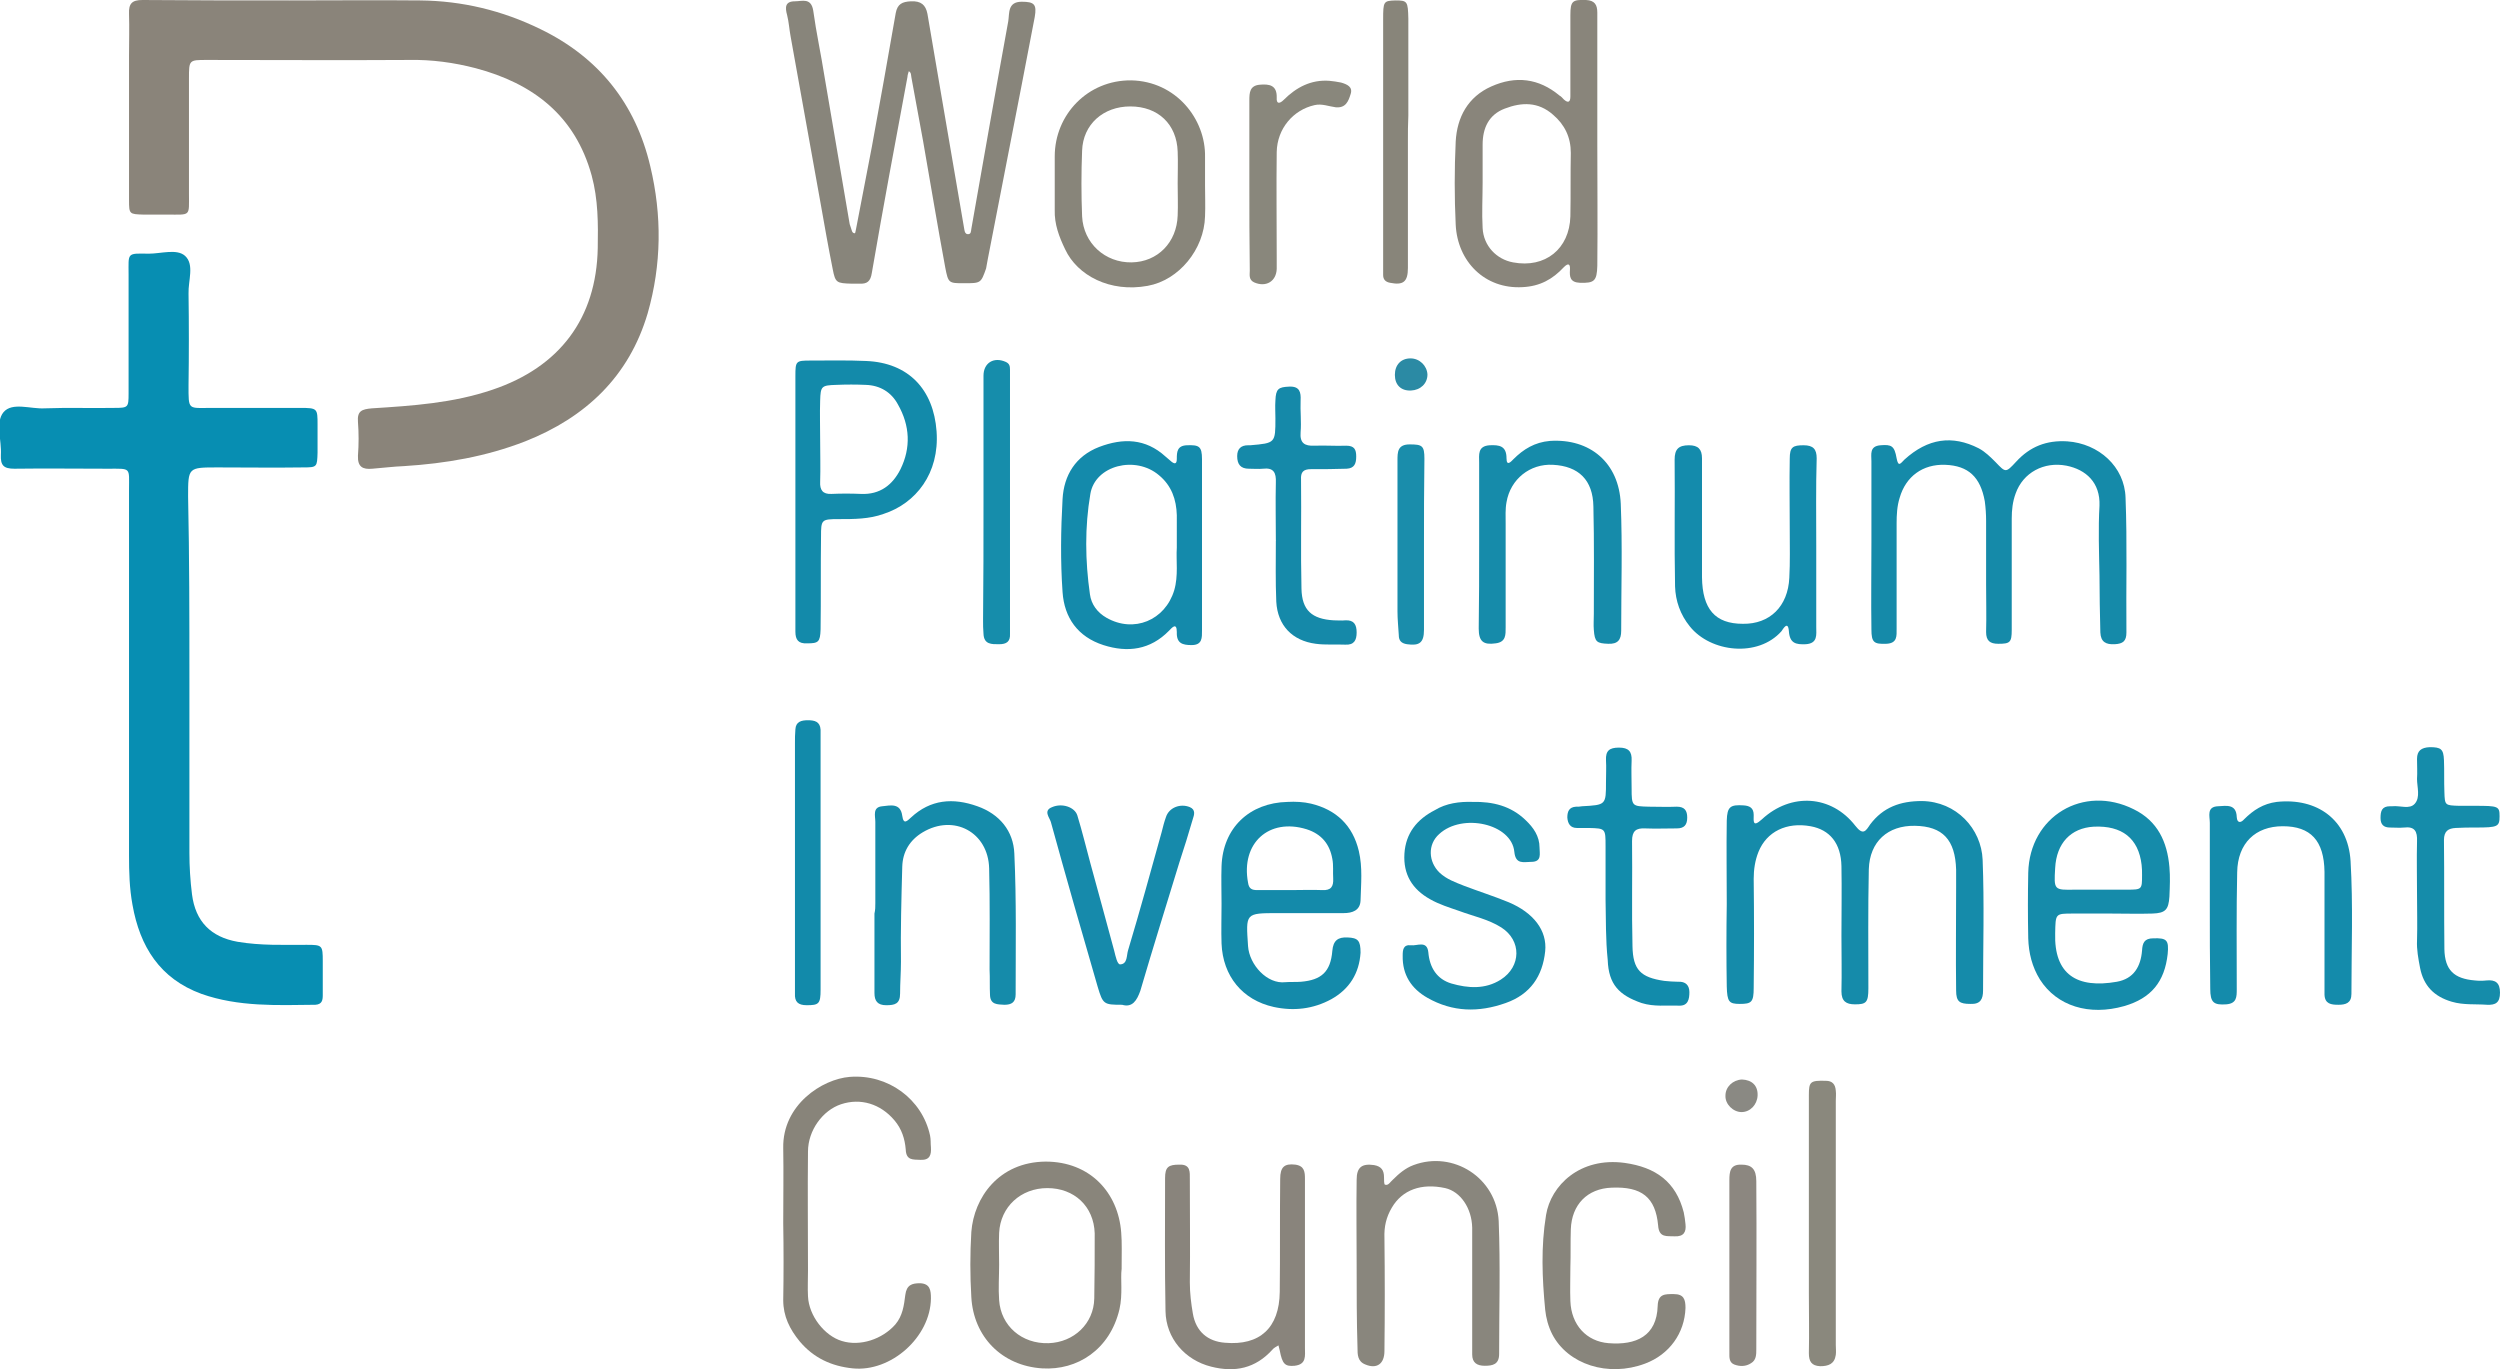 <?xml version="1.0" encoding="utf-8"?>
<!-- Generator: Adobe Illustrator 28.0.0, SVG Export Plug-In . SVG Version: 6.00 Build 0)  -->
<svg version="1.1" id="Layer_1" xmlns="http://www.w3.org/2000/svg" xmlns:xlink="http://www.w3.org/1999/xlink" x="0px" y="0px"
	 viewBox="0 0 575.5 315.2" style="enable-background:new 0 0 575.5 315.2;" xml:space="preserve">
<style type="text/css">
	.st0{fill:#8A847A;}
	.st1{fill:#078EB2;}
	.st2{fill:#88857B;}
	.st3{fill:#158BAA;}
	.st4{fill:#158AA9;}
	.st5{fill:#88847A;}
	.st6{fill:#89867D;}
	.st7{fill:#168BAA;}
	.st8{fill:#148BAC;}
	.st9{fill:#148BAB;}
	.st10{fill:#168AA9;}
	.st11{fill:#88857C;}
	.st12{fill:#89847C;}
	.st13{fill:#168AAB;}
	.st14{fill:#158CAA;}
	.st15{fill:#1589A9;}
	.st16{fill:#128BAB;}
	.st17{fill:#8A887D;}
	.st18{fill:#168DAB;}
	.st19{fill:#89877C;}
	.st20{fill:#128AAA;}
	.st21{fill:#88857A;}
	.st22{fill:#8C8780;}
	.st23{fill:#1A8DAB;}
	.st24{fill:#8A8983;}
	.st25{fill:#2B8AA4;}
	.st26{fill:#89857B;}
	.st27{fill:#148AAA;}
	.st28{fill:#138AAA;}
	.st29{fill:#148AAB;}
</style>
<g id="C72k1a_00000062188144926437644230000016467026799984161450_">
	<g>
		<path class="st0" d="M66.6,0.1c10,0,20.1-0.1,30.1,0c9.7,0.1,18.9,2.3,27.7,6.6c13.4,6.5,21.9,17.1,25.3,31.6
			c2.7,11.3,2.6,22.6-0.6,33.8c-4.3,14.6-14.3,24-28.2,29.5c-9,3.5-18.3,5.1-27.9,5.7c-2.4,0.1-4.8,0.4-7.3,0.6
			c-2.2,0.2-3.4-0.4-3.3-3c0.2-2.6,0.2-5.2,0-7.8c-0.2-2.5,0.9-2.9,3.2-3.1c9.4-0.6,18.7-1.2,27.8-4.3c15.4-5.2,23.9-16.4,24.2-32.6
			c0.1-5.6,0.1-11.2-1.4-16.7c-3.8-13.8-13.5-21.2-26.7-24.7c-5-1.3-10.1-2-15.3-1.9c-15.5,0.1-31.1,0-46.6,0c-4.1,0-4.1,0-4.1,4.3
			c0,8.8,0,17.7,0,26.5c0,5.3,0.5,4.8-5,4.8c-1.8,0-3.7,0-5.5,0c-3.2-0.1-3.3-0.1-3.3-3.3c0-11.1,0-22.2,0-33.3c0-3.2,0.1-6.4,0-9.6
			C29.6,0.8,30.4,0,32.8,0C44.1,0.1,55.4,0.1,66.6,0.1C66.6,0.1,66.6,0.1,66.6,0.1z"/>
		<path class="st1" d="M43.6,156.1c0,13.4,0,26.8,0,40.2c0,3.2,0.2,6.4,0.6,9.6c0.8,6.2,4.3,9.8,10.5,10.9
			c5.3,0.9,10.6,0.7,15.9,0.7c3.6,0,3.7,0.1,3.7,3.8c0,2.6,0,5.2,0,7.8c0,1.2-0.2,2.1-1.7,2.2c-8.8,0.1-17.7,0.5-26.2-2.5
			c-9.6-3.5-14.2-10.9-15.9-20.5c-0.7-3.8-0.8-7.5-0.8-11.4c0-28,0-56.1,0-84.1c0-5.3,0.6-4.9-4.9-4.9c-7.2,0-14.3-0.1-21.5,0
			c-2.5,0-3.2-0.8-3.1-3.2c0.2-3.3-1.3-7.5,0.6-9.8c2-2.4,6.3-0.7,9.5-0.9c5.3-0.2,10.7,0,16-0.1c3.2,0,3.3-0.1,3.3-3.3
			c0-9.1,0-18.3,0-27.4c0-5-0.5-4.9,4.6-4.8c2.9,0,6.5-1.2,8.4,0.5c2.2,2,0.7,5.7,0.8,8.7c0.1,7,0.1,14,0,21c0,6-0.2,5.3,5.5,5.3
			c6.7,0,13.4,0,20.1,0c4.1,0,4.1,0.1,4.1,3.9c0,2.1,0,4.3,0,6.4c-0.1,3.3-0.1,3.4-3.3,3.4c-6.6,0.1-13.1,0-19.7,0
			c-6.8,0-6.8,0-6.8,6.7C43.6,128.4,43.6,142.3,43.6,156.1z"/>
		<path class="st2" d="M221.9,65.2c-3.5,0-3.6,0-4.3-3.6c-1.8-9.7-3.4-19.4-5.1-29.1c-0.9-4.9-1.8-9.8-2.7-14.7
			c-0.1-0.5,0-1.1-0.6-1.4c-0.1,0.4-0.3,0.9-0.3,1.3c-2.8,15-5.6,30-8.2,45.1c-0.3,2-1.1,2.6-2.9,2.5c-0.6,0-1.2,0-1.8,0
			c-3.4-0.1-3.7-0.2-4.3-3.3c-1-5-1.9-10.1-2.8-15.2c-2.3-12.8-4.6-25.6-6.9-38.4c-0.3-1.6-0.4-3.3-0.8-4.9
			c-0.5-1.8-0.5-3.2,1.8-3.2c1.6,0,3.7-0.9,4.2,2.1c0.7,5.1,1.8,10.1,2.6,15.2c1.9,11.3,3.9,22.7,5.8,34c0.1,0.3,0.2,0.6,0.3,0.9
			c0.2,0.5,0.2,1.2,0.9,1.2c0.1,0,0.2-0.8,0.3-1.2c1.2-6.2,2.4-12.5,3.6-18.7c1.9-10.3,3.7-20.5,5.5-30.8c0.4-2.1,1.5-2.6,3.5-2.7
			c2.3-0.1,3.4,0.8,3.8,2.9c1,5.7,1.9,11.3,2.9,17c1.9,10.9,3.7,21.8,5.6,32.7c0.1,0.5,0.2,0.9,0.7,1c0.9,0.1,0.8-0.7,0.9-1.2
			c2.8-15.9,5.6-31.9,8.5-47.8c0.3-1.8-0.2-4.5,3.1-4.5c2.9,0,3.5,0.6,3,3.5c-1,5.2-2,10.4-3,15.6c-2.6,13.4-5.2,26.8-7.8,40.1
			c-0.1,0.7-0.3,1.5-0.4,2.2C225.8,65.2,225.8,65.2,221.9,65.2z"/>
		<path class="st3" d="M397.5,208.1c0-6.4-0.1-12.8,0-19.2c0.1-3.2,0.8-3.7,3.9-3.5c1.4,0.1,2.3,0.6,2.3,2.2c0,1.4-0.3,3,1.9,1
			c6.7-6.2,16-5.6,21.5,1.5c1.8,2.3,2.4,1.2,3.4-0.3c3-4,7-5.4,11.9-5.4c8,0.1,13.7,6.4,14,13.5c0.4,10,0.1,20.1,0.1,30.1
			c0,2-0.6,3.2-2.9,3.1c-2.5,0-3.3-0.5-3.3-3.1c-0.1-7.9,0-15.8,0-23.7c0-1.4,0-2.7,0-4.1c-0.2-6.9-3.1-10-9.5-10.1
			c-6.2-0.1-10.4,3.6-10.6,10c-0.2,9.1-0.1,18.3-0.1,27.4c0,3.3-0.5,3.7-3.1,3.7c-2,0-3.1-0.7-3.1-3c0.1-4.3,0-8.5,0-12.8
			c0-5.3,0.1-10.7,0-16c-0.1-5.3-2.7-8.4-7.1-9.2c-5.5-1-10.1,1.2-12,5.9c-0.8,2-1.1,4.1-1.1,6.2c0.1,8.4,0.1,16.7,0,25.1
			c0,3.3-0.5,3.7-3.2,3.7c-2.5,0-2.9-0.5-3-4C397.4,220.9,397.4,214.5,397.5,208.1C397.4,208.1,397.5,208.1,397.5,208.1z"/>
		<path class="st4" d="M430.8,124.9c0-6.2,0-12.5,0-18.7c0-1.6-0.5-3.5,2.1-3.7c2.5-0.2,3.2,0.1,3.7,3c0.4,2.1,0.9,1.2,1.8,0.3
			c5.4-4.9,11-5.7,17.1-2.6c1.5,0.8,2.7,2,3.9,3.2c2.3,2.4,2.3,2.5,4.7-0.1c3.2-3.5,7-5,11.8-4.7c7.2,0.5,13.2,5.8,13.4,13
			c0.4,10.3,0.1,20.7,0.2,31c0,2-0.8,2.6-2.7,2.7c-2,0.1-3.2-0.5-3.3-2.7c-0.1-4.4-0.2-8.8-0.2-13.2c-0.1-5.3-0.3-10.7,0-16
			c0.2-5.3-3.1-8.3-7.6-9.2c-5.2-1-10,1.6-11.7,6.4c-0.7,1.9-0.9,3.8-0.9,5.8c0,8.5,0,17,0,25.6c0,2.9-0.4,3.2-3.1,3.2
			c-1.9,0-2.8-0.7-2.8-2.7c0.1-3.7,0-7.3,0-11c0-4.9,0-9.7,0-14.6c0-1.5-0.1-3-0.3-4.5c-1-5.6-3.8-8.2-9.1-8.4
			c-5.2-0.2-9.1,2.7-10.5,7.6c-0.6,1.9-0.7,3.9-0.7,5.9c0,8.1,0,16.1,0,24.2c0,1.7,0.2,3.4-2.4,3.5c-2.8,0.1-3.4-0.3-3.4-3.3
			C430.7,138.3,430.8,131.6,430.8,124.9z"/>
		<path class="st5" d="M180.3,281.6c0-5.8,0.1-11.6,0-17.3c-0.2-10,9-15.9,15.3-16.4c8.8-0.7,16.7,5.1,18.5,13.5
			c0.2,0.9,0.1,1.8,0.2,2.7c0.1,1.7-0.2,3-2.4,2.9c-1.7-0.1-3.3,0.2-3.4-2.4c-0.2-2.4-0.9-4.7-2.6-6.7c-3.2-3.8-7.8-5.2-12.3-3.7
			c-4.2,1.4-7.6,6-7.6,10.9c-0.1,9.1,0,18.3,0,27.4c0,2-0.1,4,0,5.9c0.2,4.5,3.8,9.1,7.8,10.3c4.2,1.3,9.3-0.4,12.3-3.8
			c1.7-2,2-4.4,2.3-6.8c0.3-2.3,1.5-2.7,3.4-2.7c2.3,0.1,2.5,1.6,2.5,3.5c-0.1,8.9-9.2,17-18,16.1c-4.9-0.5-9-2.4-12.2-6.2
			c-2.3-2.8-3.8-5.8-3.8-9.5C180.4,293.5,180.4,287.6,180.3,281.6C180.4,281.6,180.4,281.6,180.3,281.6z"/>
		<path class="st6" d="M312.3,291.2c0-6.5-0.1-13.1,0-19.6c0-2.9,1.2-3.8,4-3.4c1.7,0.3,2.3,1.2,2.3,2.8c0,0.6,0,1.6,0.2,1.7
			c0.8,0.3,1.2-0.6,1.8-1.1c1.4-1.4,2.9-2.7,4.8-3.4c9.1-3.4,19.1,2.9,19.6,12.9c0.4,10.2,0.1,20.4,0.1,30.6c0,2.4-1.5,2.7-3.3,2.7
			c-1.8,0-2.9-0.7-2.9-2.6c0-5.6,0-11.3,0-16.9c0-4.1,0-8.2,0-12.3c-0.1-4.5-2.7-8.3-6.2-9.1c-5.5-1.2-9.9,0.4-12.3,4.5
			c-1.3,2.2-1.8,4.4-1.7,7c0.1,8.7,0.1,17.4,0,26c0,3-1.8,4.2-4.4,3.1c-1.8-0.7-1.8-2.3-1.8-3.8
			C312.3,303.9,312.3,297.6,312.3,291.2z"/>
		<path class="st7" d="M340.5,125.2c0-6.2,0-12.5,0-18.7c0-1.8-0.4-3.8,2.4-4c2.2-0.1,3.9,0.1,3.9,3c0,2,1.1,0.7,1.6,0.2
			c2.3-2.3,4.9-3.9,8.4-4.2c9.2-0.6,15.9,5,16.3,14.5c0.4,9.7,0.1,19.5,0.1,29.2c0,2.1-0.8,3.1-3,3c-2.6-0.1-3.1-0.4-3.3-3.2
			c-0.1-1.2,0-2.4,0-3.7c0-8.2,0.1-16.5-0.1-24.7c-0.1-6.1-3.4-9.3-9.3-9.6c-5.3-0.3-9.8,3.3-10.7,8.6c-0.3,1.6-0.2,3.3-0.2,5
			c0,7.9,0,15.8,0,23.8c0,1.7,0.1,3.4-2.3,3.7c-2.8,0.4-3.9-0.4-3.9-3.4C340.5,138.3,340.5,131.8,340.5,125.2
			C340.5,125.2,340.5,125.2,340.5,125.2z"/>
		<path class="st8" d="M418.1,125.6c0,6.2,0,12.5,0,18.7c0,1.8,0.4,3.8-2.4,4c-2.3,0.1-3.7-0.2-3.9-3c-0.2-2.6-1.4-0.4-1.7,0
			c-5.4,6.1-16.3,4.9-21.1-1.1c-2.2-2.7-3.3-5.9-3.4-9.2c-0.2-9.7,0-19.5-0.1-29.2c0-2.4,0.9-3.3,3.3-3.3c2.1,0,3,0.9,3,3
			c0,3.8,0,7.6,0,11.4c0,5.3,0,10.7,0,16c0.1,7.3,3,10.7,9.4,10.7c6.2,0.1,10.4-4,10.7-10.6c0.2-3.6,0.1-7.3,0.1-11
			c0-5.5-0.1-11,0-16.4c0-2.7,0.7-3.1,3.2-3.1c2.2,0,3,0.9,3,3C418,112.2,418.1,118.9,418.1,125.6z"/>
		<path class="st9" d="M508.7,208.1c0-6.2,0-12.5,0-18.7c0-1.5-0.8-3.7,1.9-3.8c1.9-0.1,4.2-0.6,4.3,2.5c0.1,1.5,1,1.3,1.7,0.5
			c2.1-2.1,4.4-3.6,7.5-4c9.3-1,16.4,4.1,17,13.6c0.6,10.1,0.2,20.4,0.2,30.6c0,2.1-1.3,2.5-3,2.5c-1.7,0-3.1-0.2-3.2-2.3
			c0-1.1,0-2.1,0-3.2c0-8.4,0-16.7,0-25.1c-0.1-7.2-3.2-10.5-9.6-10.5c-6.3,0-10.4,3.9-10.5,10.6c-0.2,9-0.1,17.9-0.1,26.9
			c0,1.8,0,3.3-2.4,3.5c-2.9,0.2-3.7-0.4-3.7-3.6C508.7,221.2,508.7,214.6,508.7,208.1C508.7,208.1,508.7,208.1,508.7,208.1z"/>
		<path class="st10" d="M339,184.6c4.6-0.1,8.8,0.9,12.2,4.2c1.8,1.7,3.2,3.7,3.2,6.3c0,1.4,0.6,3.3-1.9,3.3c-1.7,0-3.6,0.7-3.9-2.3
			c-0.6-6.5-12-9-17.3-4.1c-2.7,2.4-2.5,6.4,0.1,8.9c1.6,1.5,3.6,2.2,5.6,3c3.4,1.3,6.9,2.4,10.3,3.8c5.7,2.4,8.9,6.5,8.4,11.3
			c-0.6,5.7-3.4,9.9-9.1,11.9c-6.2,2.2-12.2,2.1-18-1.2c-3.7-2.1-5.8-5.3-5.7-9.7c0-1.3,0.1-2.6,1.9-2.4c1.4,0.2,3.7-1.2,4,1.6
			c0.3,3.6,2,6.2,5.3,7.2c3.8,1.1,7.8,1.4,11.4-0.9c4.7-3,4.8-9,0.1-12c-3-1.9-6.5-2.6-9.7-3.8c-2.3-0.8-4.6-1.5-6.7-2.7
			c-4.1-2.3-6.2-5.7-5.9-10.5c0.3-4.7,2.9-7.9,7-10C332.9,184.9,336,184.5,339,184.6z"/>
		<path class="st3" d="M201.5,207.9c0-6.2,0-12.5,0-18.7c0-1.4-0.7-3.4,1.6-3.6c1.9-0.2,4.2-0.8,4.6,2.2c0.3,2.2,1.2,1.1,2,0.4
			c4.5-4.2,9.7-4.6,15.3-2.6c5.1,1.8,8.3,5.7,8.5,10.9c0.5,10.8,0.3,21.6,0.3,32.4c0,1.8-0.9,2.4-2.6,2.4c-1.6-0.1-3.2,0-3.3-2.2
			c-0.1-2,0-4-0.1-5.9c0-7.8,0.1-15.5-0.1-23.3c-0.2-8.3-8.1-12.6-15.3-8.3c-3,1.8-4.6,4.5-4.7,7.9c-0.2,7.3-0.4,14.6-0.3,21.9
			c0,2.4-0.2,4.9-0.2,7.3c0,2.4-1.2,2.7-3.2,2.7c-2,0-2.7-1-2.7-2.8c0-6.1,0-12.2,0-18.3C201.5,209.5,201.5,208.7,201.5,207.9z"/>
		<path class="st11" d="M361.5,291.7c0,2.6-0.1,5.2,0,7.8c0.2,5.5,3.7,9.3,8.8,9.7c6.3,0.5,11.1-1.6,11.3-8.6
			c0.1-2.8,1.7-2.7,3.7-2.7c2.3,0,2.7,1.2,2.7,3.2c-0.2,5.8-3.7,10.7-9.3,12.8c-8.5,3.2-17.8,0.2-21.4-6.8c-0.9-1.8-1.4-3.7-1.6-5.6
			c-0.7-7.3-1-14.5,0.2-21.8c1.1-6.8,7.8-13.4,18.1-12c7.1,1,11.8,4.3,13.6,11.4c0.2,0.9,0.3,1.8,0.4,2.7c0.2,1.8-0.4,2.9-2.5,2.8
			c-1.8-0.1-3.6,0.4-3.8-2.5c-0.6-6.5-3.8-9-10.7-8.7c-5.6,0.2-9.2,3.9-9.4,9.6C361.5,285.9,361.6,288.8,361.5,291.7
			C361.5,291.7,361.5,291.7,361.5,291.7z"/>
		<path class="st12" d="M300.4,291.1c0,6.4,0,12.8,0,19.2c0,1.8,0.4,3.8-2.4,4.1c-2.2,0.2-2.8-0.4-3.4-3.5c-0.1-0.4-0.2-0.8-0.3-1.2
			c-0.5,0.3-1.1,0.6-1.4,1c-3.9,4.3-8.6,5.3-14.1,3.9c-6-1.5-10.4-6.5-10.5-12.8c-0.2-10.2-0.1-20.4-0.1-30.6c0-2.6,0.8-3.1,3.3-3.1
			c2.6-0.1,2.4,1.7,2.4,3.4c0,7.9,0.1,15.8,0,23.7c0,2.5,0.3,4.9,0.7,7.2c0.7,4.1,3.4,6.4,7.4,6.7c8,0.7,12.5-3.4,12.6-11.7
			c0.1-8.7,0-17.3,0.1-26c0-2.8,1-3.6,3.5-3.3c2.1,0.3,2.2,1.7,2.2,3.3C300.4,278,300.4,284.6,300.4,291.1z"/>
		<path class="st13" d="M258.3,231.3c-4.2,0-4.4-0.1-5.6-4.1c-3.7-12.7-7.3-25.3-10.8-38c-0.3-1-1.8-2.6,0.3-3.4
			c2.3-1,5.2,0,5.8,1.9c1.1,3.6,2,7.3,3,11c1.8,6.7,3.7,13.4,5.5,20.2c0.3,1.2,0.7,3.2,1.4,3.1c1.7-0.1,1.4-2.1,1.8-3.3
			c2.7-9,5.2-18.1,7.7-27.1c0.3-1.2,0.6-2.4,1-3.5c0.7-2.2,3.3-3.2,5.5-2.3c1.4,0.6,1,1.8,0.7,2.7c-1,3.4-2,6.7-3.1,10
			c-3,9.8-6.1,19.7-9,29.6C261.7,230.3,260.7,232,258.3,231.3z"/>
		<path class="st14" d="M556.4,206c0-4.1-0.1-8.2,0-12.3c0.1-2.3-0.5-3.5-3-3.2c-1,0.1-2.1,0-3.2,0c-1.5,0-2.2-0.7-2.2-2.2
			c0-1.6,0.3-2.7,2.2-2.7c0.2,0,0.3,0,0.5,0c1.8-0.2,4,0.8,5.2-0.6c1.3-1.5,0.5-3.8,0.5-5.7c0.1-1.5,0-3,0-4.6c0-1.9,1-2.6,2.9-2.7
			c2.6,0,3.2,0.4,3.3,3c0.1,2.4,0,4.9,0.1,7.3c0.1,3.1,0.1,3.1,3.4,3.2c1.2,0,2.4,0,3.6,0c5.4,0,5.7,0.1,5.7,2.4
			c0,2.4-0.4,2.6-5.5,2.6c-1.5,0-3,0-4.6,0.1c-1.7,0.1-2.7,0.7-2.7,2.8c0.1,8.4,0,16.7,0.1,25.1c0.1,4.8,2.2,6.8,7,7.2
			c0.9,0.1,1.8,0.1,2.7,0c2-0.2,3.1,0.5,3.1,2.8c0,2.3-1,2.9-3,2.8c-2.7-0.2-5.4,0.1-8.1-0.7c-4.1-1.2-6.5-3.7-7.3-7.8
			c-0.4-2.1-0.8-4.2-0.7-6.3C556.5,213,556.4,209.5,556.4,206C556.4,206,556.4,206,556.4,206z"/>
		<path class="st15" d="M293.7,124.3c0-4.4-0.1-8.8,0-13.2c0.1-2.3-0.5-3.5-3-3.2c-1,0.1-2.1,0-3.2,0c-1.9,0-2.7-1-2.7-2.9
			c0-1.7,0.9-2.5,2.5-2.5c0.2,0,0.3,0,0.5,0c5.8-0.5,5.8-0.5,5.8-6.2c0-1.4-0.1-2.7,0-4.1c0.1-2.7,0.7-3.1,3.2-3.2
			c2.4-0.1,2.7,1.3,2.6,3.2c-0.1,2.4,0.2,4.9,0,7.3c-0.2,2.5,0.9,3.2,3.2,3.1c2.4-0.1,4.9,0.1,7.3,0c1.9,0,2.3,0.9,2.3,2.5
			c0,1.6-0.4,2.7-2.2,2.8c-2.7,0.1-5.5,0.1-8.2,0.1c-1.8,0-2.4,0.7-2.3,2.4c0.1,8.4-0.1,16.7,0.1,25.1c0.1,5,2.4,7,7.4,7.3
			c0.9,0,1.8,0.1,2.7,0c2-0.1,2.6,1,2.6,2.8c0,1.8-0.6,2.9-2.6,2.8c-2.3-0.1-4.6,0.1-6.8-0.2c-5.4-0.7-8.8-4.2-9.1-9.7
			c-0.2-4.7-0.1-9.4-0.1-14.1C293.8,124.3,293.7,124.3,293.7,124.3z"/>
		<path class="st16" d="M369.6,207.1c0-4.1,0-8.2,0-12.3c0-4.1,0-4.1-3.9-4.2c-0.9,0-1.8,0-2.7,0c-1.5,0-2.1-1-2.2-2.4
			c0-1.4,0.4-2.4,2-2.5c0.5,0,0.9,0,1.4-0.1c5.5-0.3,5.5-0.3,5.5-5.6c0-1.7,0.1-3.4,0-5c-0.1-2.2,0.8-2.9,3-2.9c2.2,0,3,0.9,2.9,3
			c-0.1,2.1,0,4.3,0,6.4c0,4.1,0.1,4.1,4,4.2c2.1,0,4.3,0.1,6.4,0c1.8,0,2.4,0.9,2.4,2.5c0,1.7-0.7,2.5-2.4,2.5
			c-2.4,0-4.9,0.1-7.3,0c-2.1-0.1-3,0.6-3,2.9c0.1,8.1-0.1,16.2,0.1,24.2c0.1,5.5,1.9,7.2,7.3,8c1.1,0.1,2.1,0.2,3.2,0.2
			c1.7-0.1,2.6,0.8,2.6,2.4c0,1.6-0.3,3.2-2.4,3.1c-2.9-0.1-5.7,0.3-8.6-0.6c-5.2-1.8-7.6-4.3-7.8-9.9
			C369.6,216.2,369.7,211.6,369.6,207.1C369.7,207.1,369.7,207.1,369.6,207.1z"/>
		<path class="st17" d="M416.4,281.3c0-9.7,0-19.5,0-29.2c0-3.1,0.3-3.4,3.9-3.3c1.5,0,2.2,0.8,2.3,2.3c0.1,0.8,0,1.5,0,2.3
			c0,18.7,0,37.4,0,56.2c0,0.8,0.1,1.5,0,2.3c-0.3,2.1-1.7,2.6-3.6,2.6c-2-0.1-2.6-1.1-2.6-3c0.1-4.6,0-9.1,0-13.7
			C416.4,292.3,416.4,286.8,416.4,281.3z"/>
		<path class="st18" d="M226.4,115.8c0-9.8,0-19.5,0-29.3c0-3,2.4-4.4,5.1-3.2c0.9,0.4,1,1,1,1.8c0,1.1,0,2.1,0,3.2
			c0,18.4,0,36.9,0,55.3c0,0.8,0,1.5,0,2.3c0.1,1.8-0.8,2.4-2.5,2.4c-1.7,0-3.5,0.1-3.6-2.4c-0.1-1.1-0.1-2.1-0.1-3.2
			C226.4,133.7,226.4,124.7,226.4,115.8C226.4,115.8,226.4,115.8,226.4,115.8z"/>
		<path class="st19" d="M287.6,42.2c0-6.4,0-12.8,0-19.1c0-1.8,0.1-3.4,2.4-3.6c2.2-0.2,4,0.1,3.9,3c-0.1,1.5,0.7,1.4,1.6,0.5
			c2.9-2.9,6.3-4.7,10.5-4.4c0.9,0.1,1.8,0.2,2.7,0.4c1.4,0.4,2.8,1,2.2,2.7c-0.5,1.6-1.1,3.2-3.4,3c-1.6-0.2-3.2-0.9-4.9-0.5
			c-4.9,1.1-8.6,5.4-8.7,10.8c-0.1,8,0,16.1,0,24.2c0,0.9,0,1.8,0,2.7c-0.1,2.9-2.5,4.3-5.2,3.1c-1.3-0.6-1-1.8-1-2.7
			C287.6,55.5,287.6,48.8,287.6,42.2C287.6,42.2,287.6,42.2,287.6,42.2z"/>
		<path class="st20" d="M188.9,199c0,9.6,0,19.2,0,28.8c0,3.3-0.4,3.6-3.2,3.6c-2,0-2.8-0.8-2.7-2.7c0-0.8,0-1.5,0-2.3
			c0-18.4,0-36.8,0-55.3c0-1.1,0-2.1,0.1-3.2c0.1-1.8,1.4-2.1,2.9-2.1c1.5,0,2.8,0.3,2.9,2.2c0,1.1,0,2.1,0,3.2
			C188.9,180.4,188.9,189.7,188.9,199z"/>
		<path class="st21" d="M324.1,32.5c0,9.7,0,19.5,0,29.2c0,3.2-1.1,4-4.1,3.4c-1.1-0.2-1.6-0.8-1.6-1.8c0-1.1,0-2.1,0-3.2
			c0-18.2,0-36.5,0-54.7c0-0.3,0-0.6,0-0.9c0-4.2,0.1-4.3,2.8-4.4c2.8,0,2.9,0.2,3,4.2c0,7.4,0,14.9,0,22.3
			C324.1,28.6,324.1,30.6,324.1,32.5z"/>
		<path class="st22" d="M398.1,291.3c0-6.5,0-13,0-19.6c0-2,0.2-3.7,2.8-3.6c2.3,0,3.4,1,3.4,3.8c0.1,12.9,0,25.8,0,38.7
			c0,1.2,0,2.5-1.2,3.2c-1.2,0.8-2.6,0.8-3.9,0.3c-1.2-0.5-1.1-1.7-1.1-2.7C398.1,304.7,398.1,298,398.1,291.3z"/>
		<path class="st23" d="M327.8,125.8c0,6.4,0,12.8,0,19.2c0,3-1.1,3.7-3.9,3.3c-1.3-0.2-1.9-0.8-1.9-2.1c-0.1-1.8-0.3-3.6-0.3-5.5
			c0-11.6,0-23.1,0-34.7c0-1.9,0-3.7,2.8-3.7c2.9,0,3.4,0.3,3.4,3.3C327.8,112.4,327.8,119.1,327.8,125.8z"/>
		<path class="st24" d="M404.6,252.2c-0.1,2.1-1.7,3.8-3.7,3.8c-1.9,0-3.8-1.8-3.7-3.8c0-2,1.7-3.6,3.8-3.7
			C403.3,248.6,404.7,249.9,404.6,252.2z"/>
		<path class="st25" d="M324.8,89.9c-2.3,0.1-3.7-1.3-3.7-3.6c0-2.3,1.4-3.8,3.6-3.8c2.1,0,3.8,1.7,3.9,3.7
			C328.6,88.3,327,89.8,324.8,89.9z"/>
		<path class="st26" d="M367.7,33c0-6.4,0-12.8,0-19.2c0-3.6,0-7.3,0-10.9c0-1.8-0.6-2.8-2.6-2.9c-3.1-0.1-3.6,0.2-3.6,3.5
			c0,6.2,0,12.5,0,18.7c0,1.3-0.5,1.6-1.5,0.7c-0.3-0.3-0.6-0.7-1-0.9c-4.8-4-10.1-4.6-15.7-2.1c-5.4,2.4-7.9,7.1-8.2,12.7
			c-0.3,6.4-0.3,12.8,0,19.1c0.4,8.5,6.7,14.9,15.4,14.4c4-0.2,6.9-1.8,9.5-4.6c1-1,1.5-0.8,1.4,0.6c-0.1,1.6,0,2.9,2.3,3
			c3.3,0.1,3.9-0.4,4-3.9C367.8,51.9,367.7,42.5,367.7,33z M361.5,49.8c-0.2,7.5-5.8,12-13.2,10.6c-3.8-0.7-6.8-3.8-7-7.9
			c-0.2-3.5,0-7,0-10.5h0c0-2.9,0-5.8,0-8.7c0-3.8,1.4-6.9,5.1-8.3c3.9-1.5,7.7-1.6,11.1,1.4c2.7,2.3,4.1,5.2,4.1,8.8
			C361.5,40.1,361.6,44.9,361.5,49.8z"/>
		<path class="st3" d="M477.2,210.3c2.9,0,5.8,0,8.7,0v0c3.2,0,6.4,0.1,9.6,0c3-0.1,3.7-0.9,3.9-3.9c0.1-2.3,0.2-4.6,0-6.8
			c-0.5-5.8-2.7-10.6-8.2-13.3c-11.6-5.8-24,1.6-24.3,14.6c-0.1,5-0.1,10,0,15.1c0.1,3.4,0.9,6.6,2.7,9.5c3.9,6.1,11.3,8.4,19.4,6.1
			c6.2-1.8,9.3-5.6,10-12c0.3-3.2-0.2-3.7-3.3-3.6c-2.1,0-2.5,1.1-2.6,2.8c-0.3,3.7-1.9,6.5-5.8,7.2c-9.1,1.6-14.5-1.6-14.2-11.2
			C473.2,210.3,473.1,210.3,477.2,210.3z M473.1,199.8c0.3-5.7,3.6-9.2,8.9-9.5c6.5-0.3,10.3,2.7,11,8.8c0.1,0.8,0.1,1.5,0.1,2.3
			c0,3.4,0,3.4-3.6,3.4c-2.3,0-4.5,0-6.8,0v0c-1.7,0-3.3,0-5,0C472.8,204.9,472.8,204.9,473.1,199.8z"/>
		<path class="st27" d="M310.2,215.8c-2.2-0.1-3.3,0.7-3.5,3.1c-0.4,4.8-2.5,6.7-7.2,7.1c-1.2,0.1-2.4,0-3.6,0.1
			c-4.2,0.5-8.3-4-8.6-8.3c-0.5-7.6-0.7-7.6,6.9-7.6c5,0,10,0,15.1,0c2,0,3.8-0.6,3.9-2.9c0.1-3.8,0.5-7.6-0.4-11.4
			c-1.4-5.9-5.2-9.5-11-10.9c-1.7-0.4-3.6-0.5-5.4-0.4c-8.8,0.2-14.9,6-15.2,14.8c-0.1,2.9,0,5.8,0,8.7c0,0,0,0,0,0
			c0,3-0.1,6.1,0,9.1c0.3,7.5,4.8,13,12,14.6c4.6,1,9.1,0.5,13.3-1.8c4.1-2.3,6.4-5.9,6.7-10.7C313.2,216.5,312.6,215.9,310.2,215.8
			z M300.8,190.9c3.4,1.1,5.3,3.4,5.9,6.8c0.3,1.5,0.1,3,0.2,4.5c0.1,1.9-0.5,2.8-2.5,2.7c-2.4-0.1-4.8,0-7.3,0v0
			c-2.6,0-5.1,0-7.7,0c-1.2,0-1.9-0.3-2.1-1.7C285.6,194.1,292.1,188.2,300.8,190.9z"/>
		<path class="st28" d="M215.6,99.3c-0.7-9.7-6.5-15.8-16.2-16.2c-4.3-0.2-8.5-0.1-12.8-0.1c-3.4,0-3.5,0.1-3.5,3.6
			c0,9.6,0,19.2,0,28.7h0c0,6.1,0,12.2,0,18.2c0,4,0,7.9,0,11.9c0,1.9,0.7,2.8,2.7,2.7c2.6,0,3-0.3,3.1-3.2c0.1-7.1,0-14.3,0.1-21.4
			c0-3.9,0.1-4,4.1-4c3.5,0,7,0,10.3-1.2C210.8,115.9,216.3,109,215.6,99.3z M207.3,108c-1.8,3.6-4.7,5.9-9.1,5.7
			c-2.3-0.1-4.6-0.1-6.8,0c-2,0.1-2.7-0.9-2.6-2.8c0.1-3.2,0-6.4,0-9.6h0c0-3-0.1-6.1,0-9.1c0.1-3.3,0.3-3.5,3.7-3.6
			c2.3-0.1,4.6-0.1,6.8,0c3.3,0.1,5.9,1.7,7.4,4.5C209.5,98,209.7,103.1,207.3,108z"/>
		<path class="st29" d="M276.7,105.7c0-3-0.7-3.3-3.5-3.2c-2.2,0.1-2.3,1.5-2.3,3.1c0,1-0.3,1.4-1.2,0.7c-0.5-0.4-0.9-0.8-1.4-1.2
			c-4.6-4.2-9.8-4.3-15.3-2.2c-5.4,2.1-8.1,6.5-8.4,12c-0.4,7.1-0.5,14.3,0,21.4c0.4,5.9,3.5,10.3,9.4,12.2
			c5.6,1.8,10.8,1.1,15.1-3.3c0.6-0.6,1.8-2.1,1.8,0.3c-0.1,2.6,1.3,3,3.4,3c2.5,0,2.4-1.7,2.4-3.4c0-6.5,0-13.1,0-19.6h0
			C276.7,118.7,276.7,112.2,276.7,105.7z M270.9,126.1c-0.2,2.9,0.4,6.4-0.6,9.8c-2.1,6.9-9.3,9.9-15.6,6.3
			c-2.1-1.2-3.5-3.1-3.8-5.4c-1.1-7.7-1.2-15.5,0.1-23.1c1.1-6.6,10.4-8.9,15.8-4.3c2.9,2.4,4,5.6,4.1,9.2
			C270.9,120.9,270.9,123.2,270.9,126.1z"/>
		<path class="st26" d="M258.1,283.7c-0.7-9.2-7.2-16.3-17.4-16.3c-10.8,0.1-16.5,8.3-17.1,16.2c-0.3,5-0.3,10,0,15
			c0.5,9.1,7,15.8,16.3,16.4c8.1,0.5,15.6-4.3,17.8-13.6c0.8-3.5,0.2-7,0.5-9.3C258.2,288.5,258.3,286.1,258.1,283.7z M251.9,298.9
			c-0.1,5.8-4.7,10.1-10.5,10.3c-6.2,0.2-11-4-11.4-9.9c-0.2-2.7,0-5.5,0-8.2c0,0,0,0,0,0c0-2.4-0.1-4.9,0-7.3
			c0.3-6,5-10.3,11.1-10.3c6.2,0,10.7,4.2,10.9,10.4C252,288.8,252,293.8,251.9,298.9z"/>
		<path class="st21" d="M277.4,42.6c0-2.1,0-4.3,0-6.4c0.2-8.8-6.7-17.5-17-17.7c-10-0.1-17.6,7.9-17.6,17.5c0,4.1,0,8.2,0,12.3
			c-0.1,3.3,1,6.2,2.4,9.1c2.8,6,10.3,10,19,8.4c7.2-1.3,13-8.4,13.2-16C277.5,47.4,277.4,45,277.4,42.6z M271.1,49.6
			c-0.2,6.2-4.6,10.7-10.6,10.8c-6.1,0.1-11.1-4.4-11.4-10.6c-0.2-5-0.2-10,0-15.1c0.2-6.1,4.9-10.2,11.1-10.2
			c6.4,0,10.7,4.1,10.9,10.4c0.1,2.4,0,4.9,0,7.3C271.1,44.7,271.2,47.2,271.1,49.6z"/>
	</g>
</g>
</svg>
